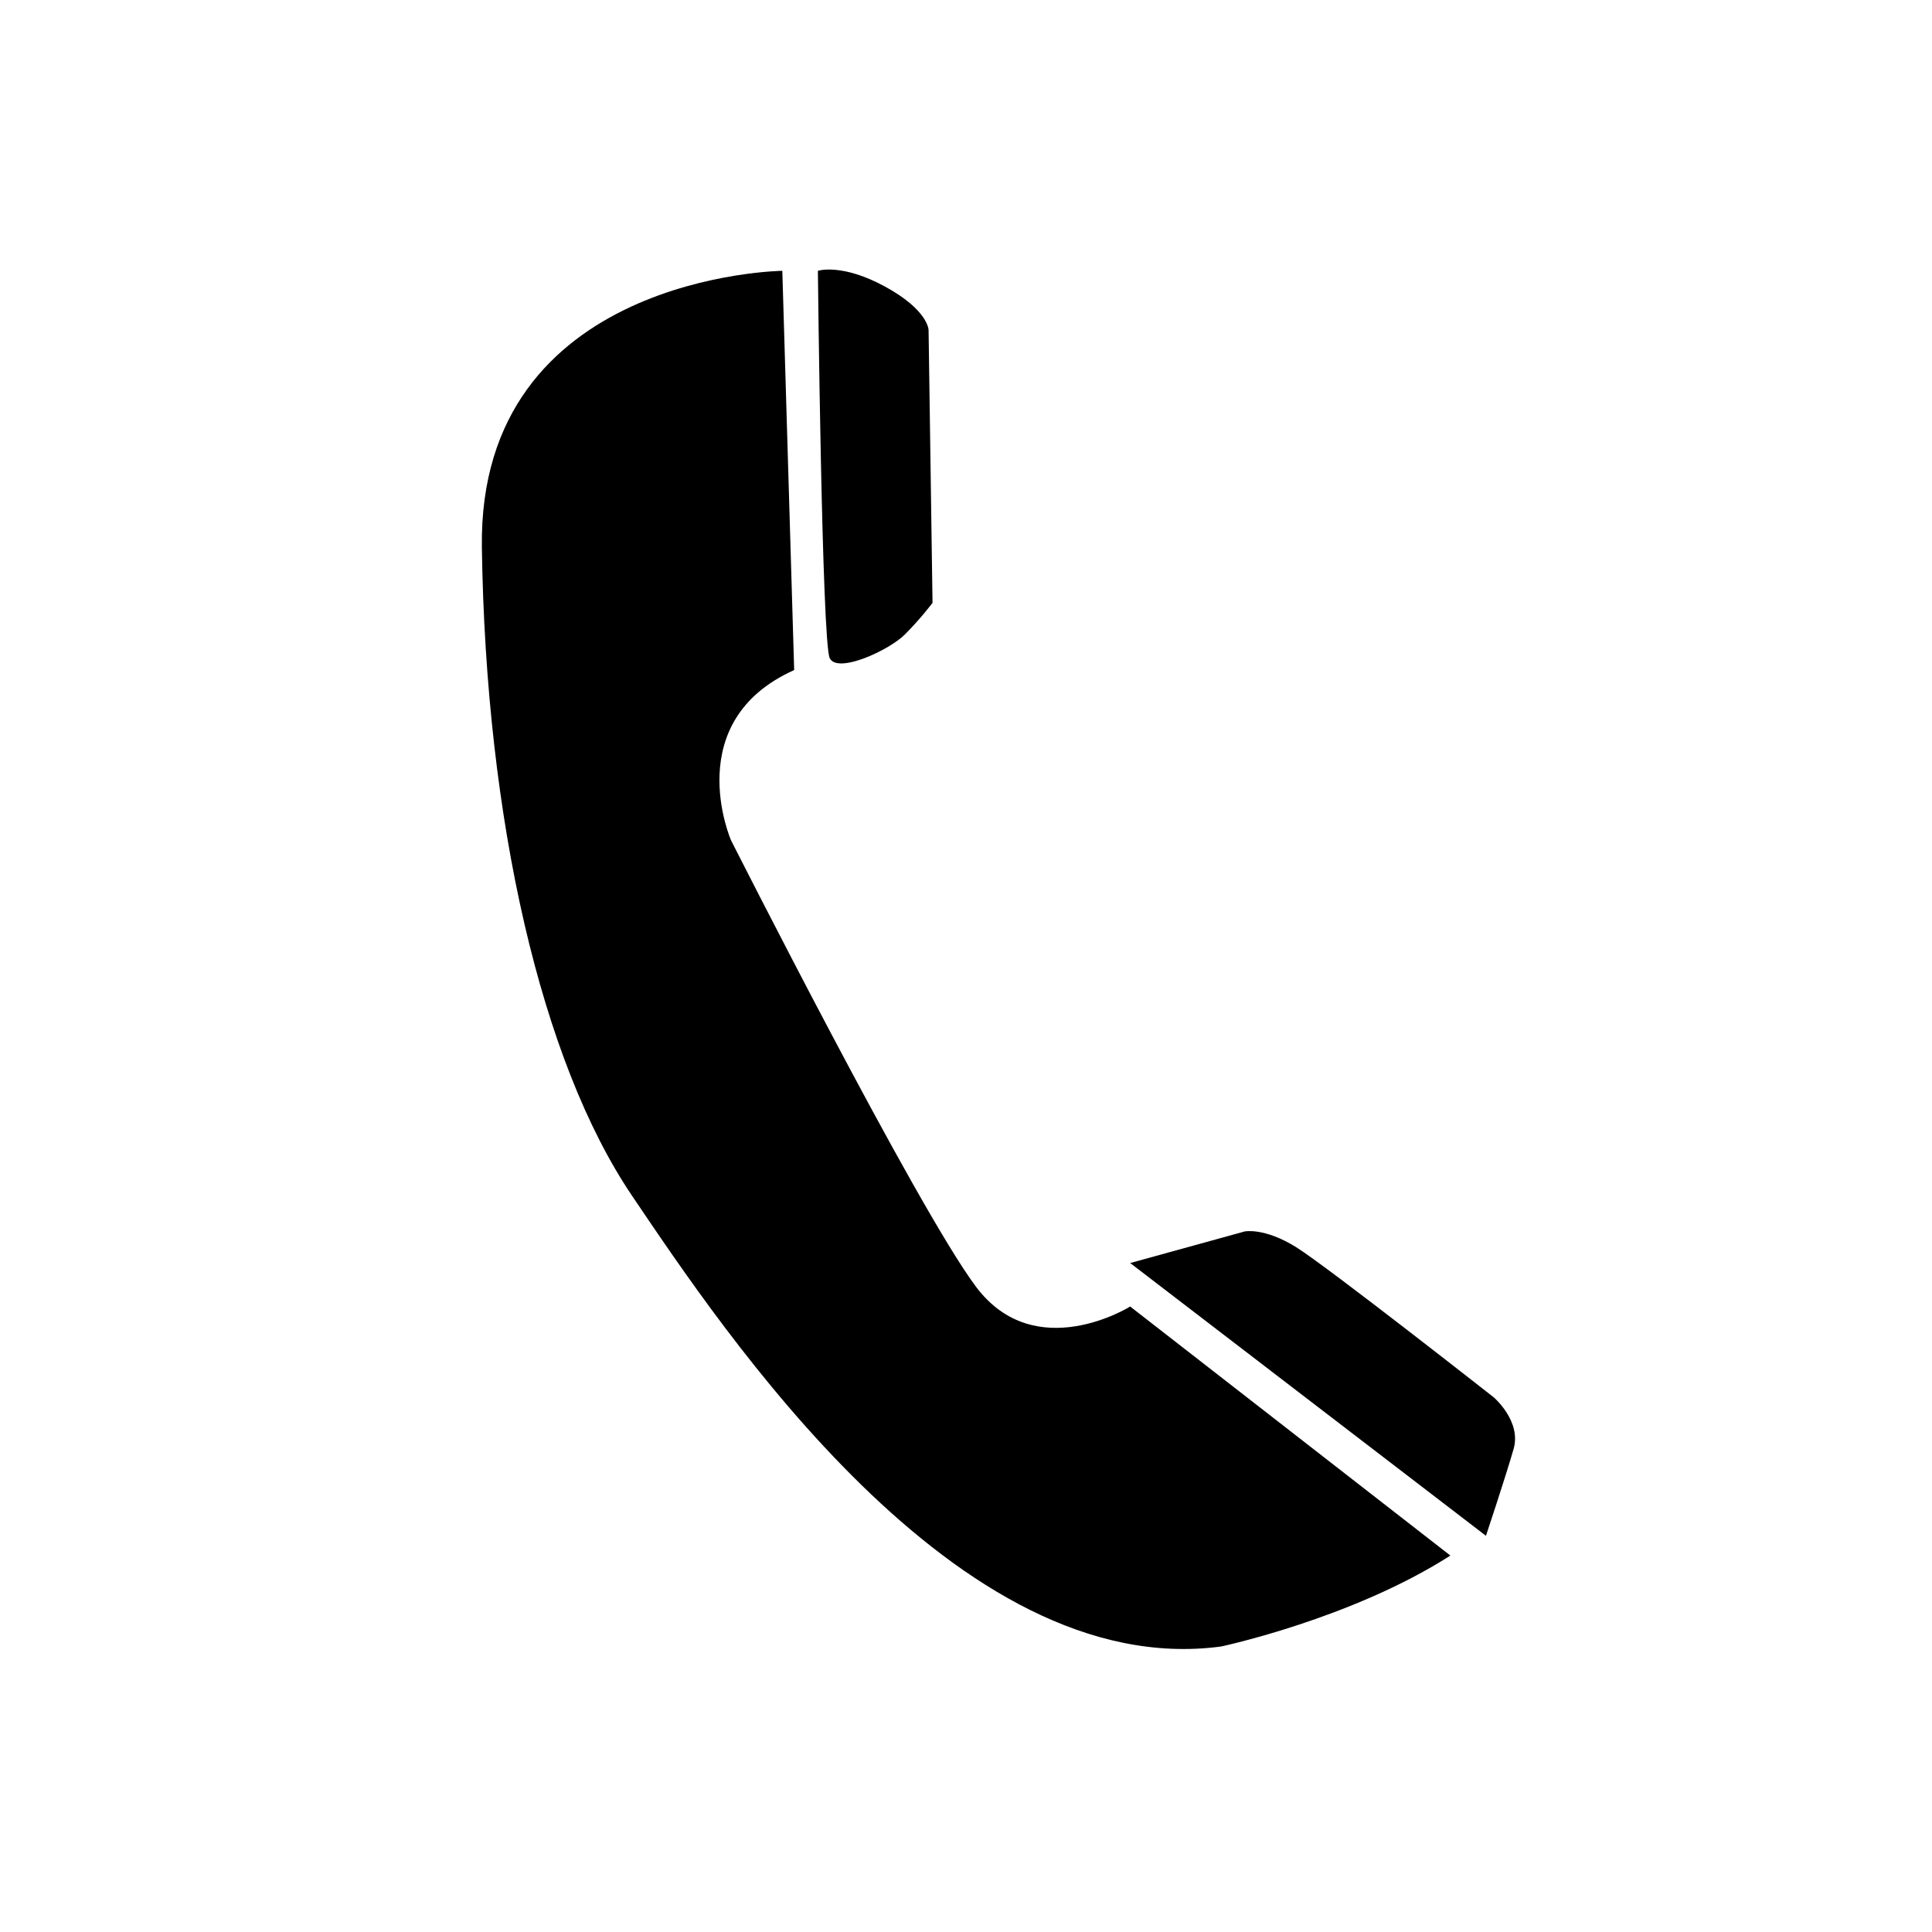 <?xml version="1.0"?><svg width="163.286" height="163.286" xmlns="http://www.w3.org/2000/svg">

 <g>
  <title>Layer 1</title>
  <g id="g10">
   <path id="path11" d="m66.118,22.888c0,0 -25.726,0.334 -25.392,23.387c0.334,23.053 5.012,43.433 12.696,54.793c7.684,11.36 27.396,41.095 49.782,38.088c0,0 11.025,-2.339 19.377,-7.685l-27.062,-21.048c0,0 -8.018,5.012 -13.03,-1.67c-5.011,-6.682 -20.714,-37.754 -20.714,-37.754c0,0 -4.343,-10.023 5.346,-14.366l-1.002,-33.744z"/>
   <path id="path12" d="m69.125,22.888c0,0 2.005,-0.668 5.68,1.336c3.675,2.005 3.675,3.675 3.675,3.675l0.334,23.053c0,0 -1.002,1.336 -2.339,2.673c-1.336,1.337 -5.68,3.341 -6.348,2.005c-0.668,-1.336 -1.002,-32.742 -1.002,-32.742z"/>
   <path id="path13" d="m95.519,106.748l9.689,-2.673c0,0 1.671,-0.334 4.344,1.336c2.672,1.671 16.705,12.696 16.705,12.696c0,0 2.338,2.005 1.67,4.344c-0.668,2.338 -2.339,7.35 -2.339,7.35l-30.069,-23.053z"/>
  </g>
 </g>
</svg>
